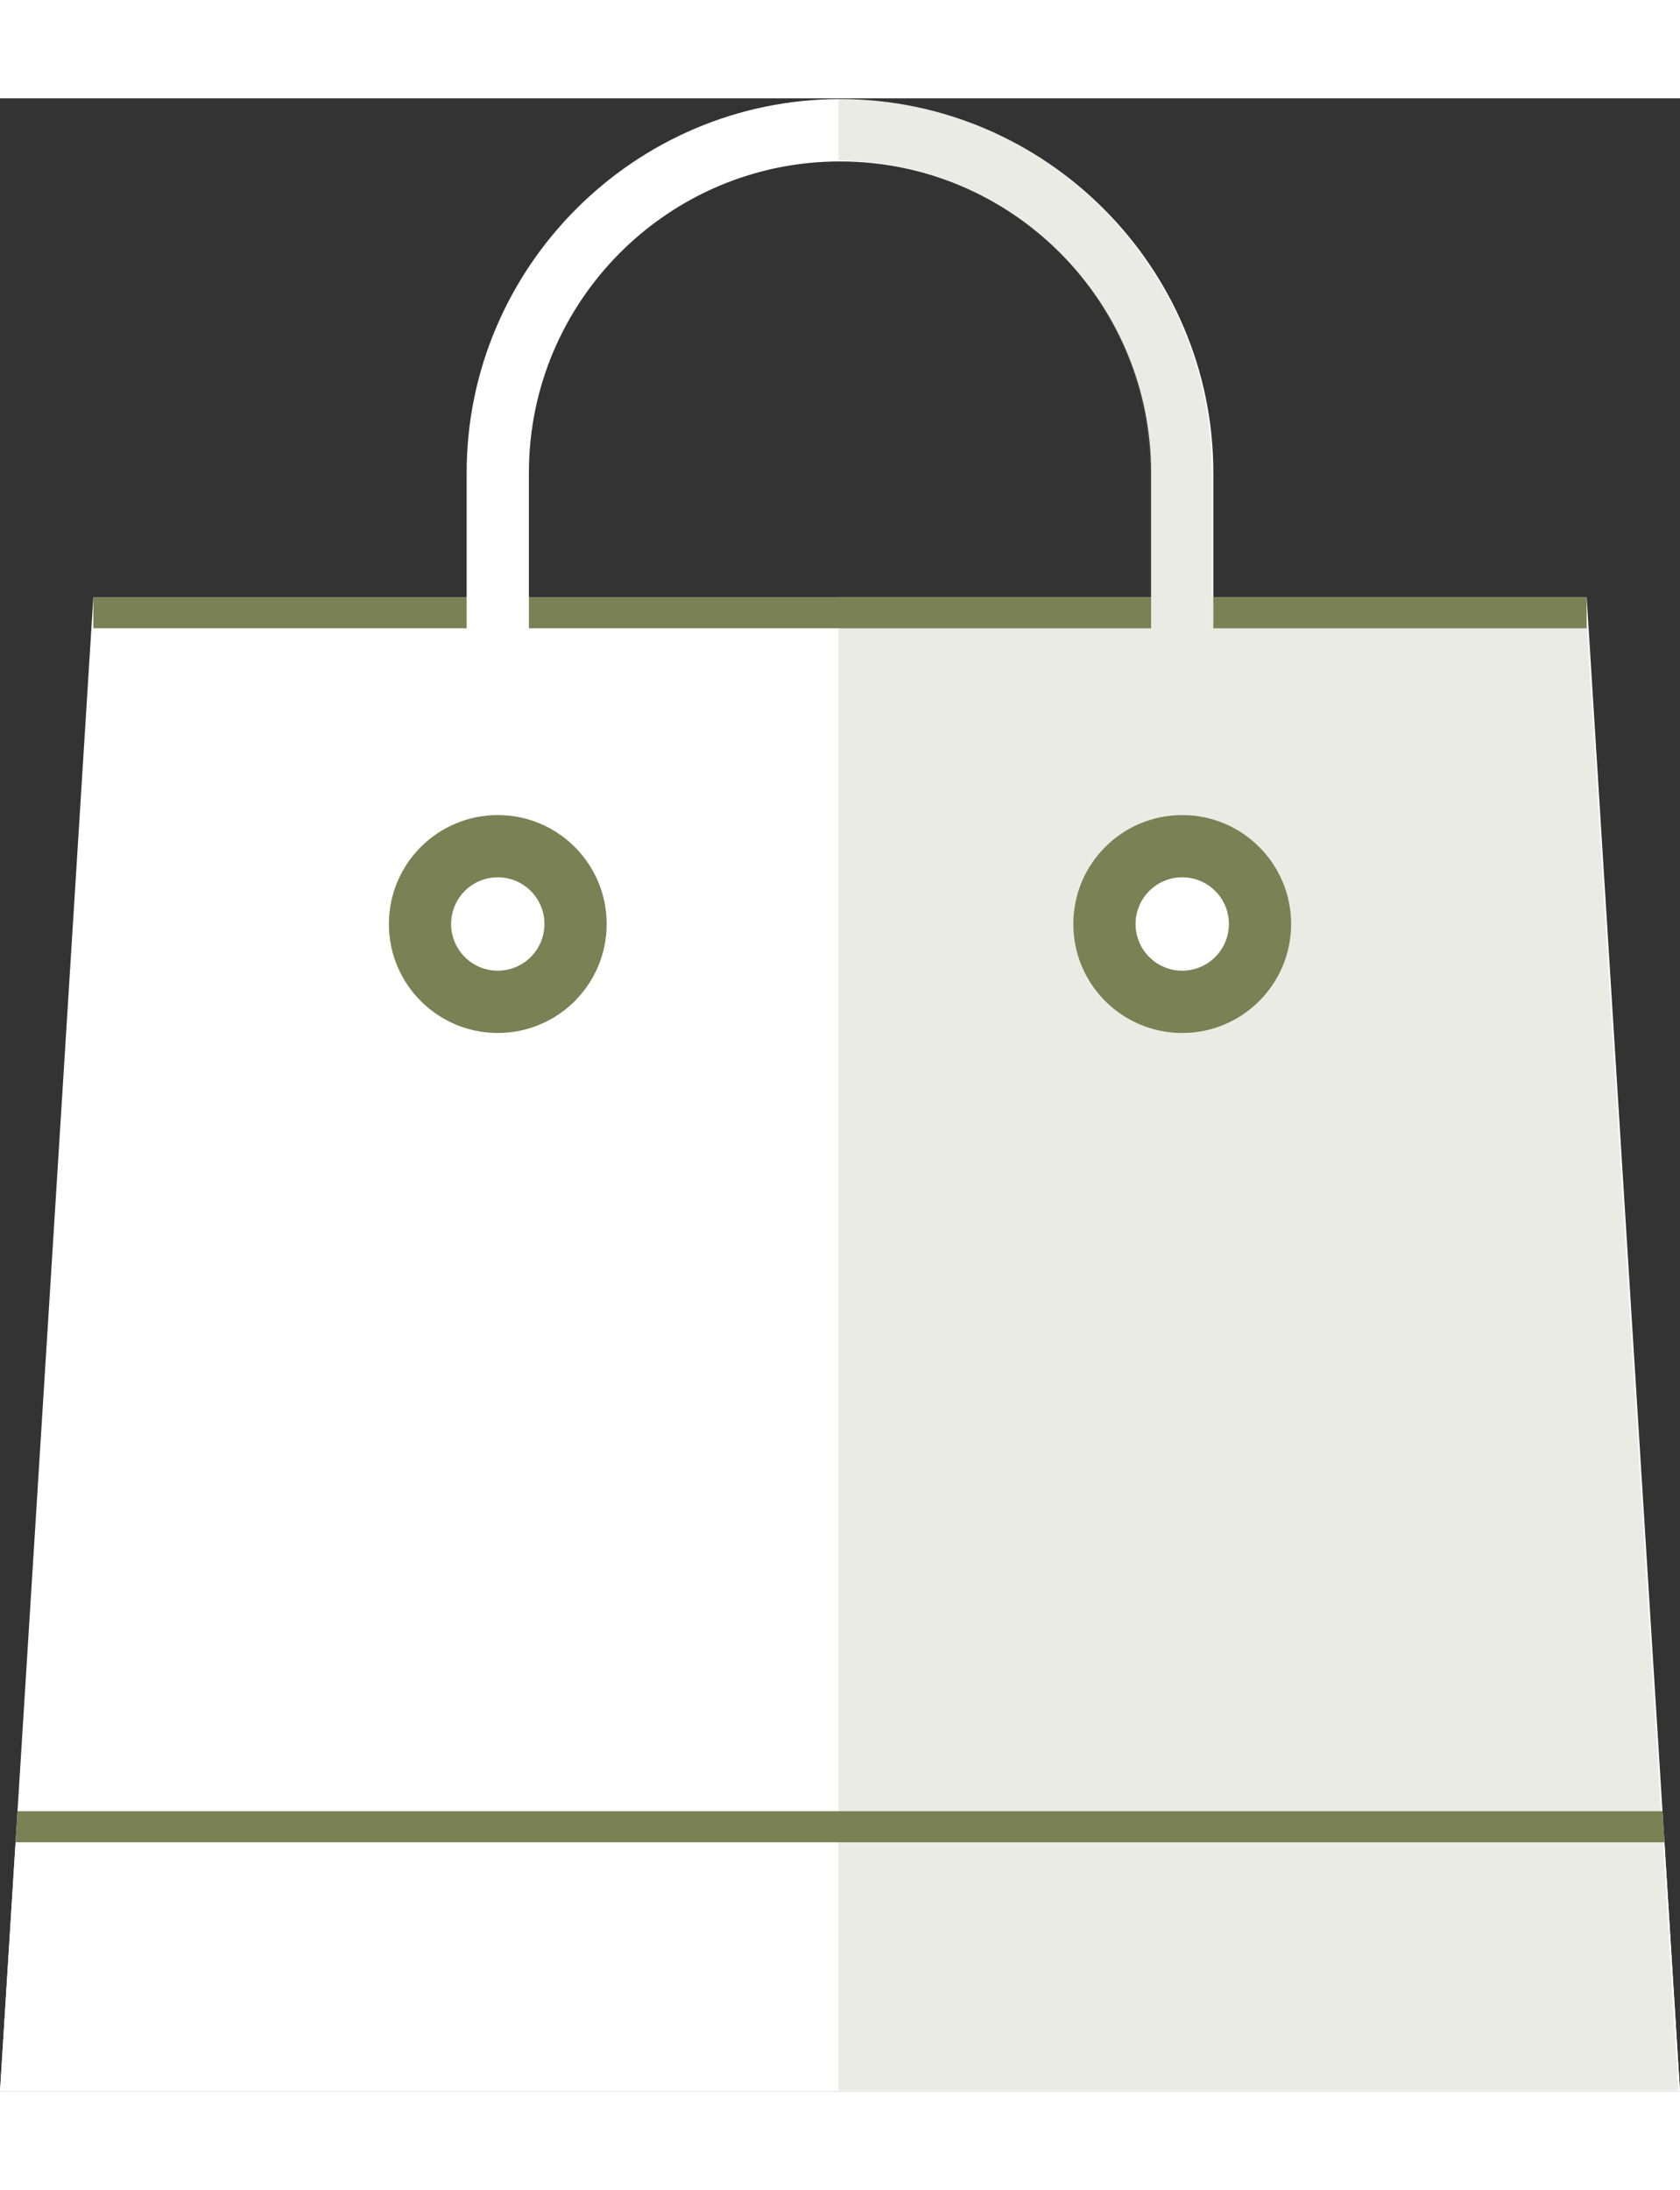 <svg width="76" height="99" id="Layer_1" data-name="Layer 1" xmlns="http://www.w3.org/2000/svg" viewBox="0 0 766.49 908.77"><rect x="0" y="0" width="766.49" height="908.77" fill="#333333" stroke="none"/><defs><style>.cls-1{fill:#fff;}.cls-2,.cls-3{fill:#7a8155;}.cls-3{opacity:0.16;}</style></defs><polygon class="cls-1" points="42.58 227.45 0 908.77 766.49 908.77 723.91 227.45 42.58 227.45"/><rect class="cls-2" x="42.58" y="227.45" width="681.32" height="14.19"/><polygon class="cls-2" points="7.1 795.22 759.39 795.22 758.5 781.03 7.98 781.03 7.1 795.22"/><polygon class="cls-1" points="0 908.77 766.49 908.77 759.39 795.22 7.1 795.22 0 908.77"/><path class="cls-1" d="M683.28,400.23h28.39V229.9c0-93.68-76.65-170.33-170.33-170.33S371,136.22,371,229.9V400.23H399.4V229.9C399.4,151.64,463.08,88,541.34,88S683.28,151.64,683.28,229.9Z" transform="translate(-158.09 -59.23)"/><circle class="cls-2" cx="227.11" cy="376.49" r="49.68"/><circle class="cls-2" cx="539.38" cy="376.49" r="49.68"/><path class="cls-3" d="M682.55,229.56v56.77H540.61V967.66H923.85L881.27,286.33H710.94V229.56c0-93.68-76.65-170.33-170.33-170.33V87.61C618.87,87.61,682.55,151.3,682.55,229.56Z" transform="translate(-158.09 -59.23)"/><path class="cls-1" d="M385.2,457a21.29,21.29,0,1,1,21.29-21.29A21.32,21.32,0,0,1,385.2,457Z" transform="translate(-158.09 -59.23)"/><path class="cls-1" d="M697.48,457a21.29,21.29,0,1,1,21.29-21.29A21.32,21.32,0,0,1,697.48,457Z" transform="translate(-158.09 -59.23)"/></svg>